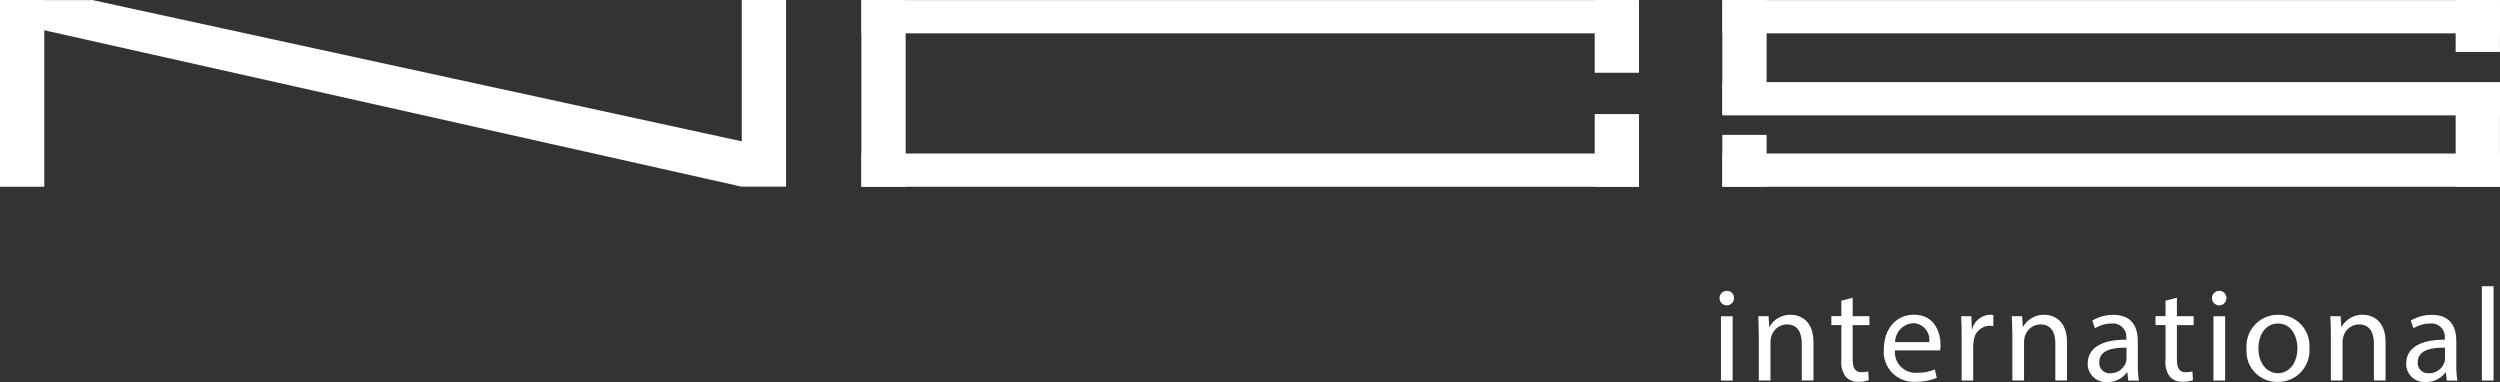 <?xml version="1.0" encoding="UTF-8"?><svg id="Laag_1" xmlns="http://www.w3.org/2000/svg" viewBox="0 0 458.39 70.05"><rect x="0" y="0" width="458.39" height="70.05" fill="#333333" stroke="none"/><defs><style>.cls-1{fill:#fff;}</style></defs><g id="LOGO_NCS_WIT"><g id="Group_30"><rect id="Rectangle_127" class="cls-1" x="157.94" y=".02" width="142.58" height="6.09"/><rect id="Rectangle_128" class="cls-1" x="157.94" y="28.15" width="142.58" height="6.09"/><rect id="Rectangle_129" class="cls-1" x="157.94" y=".02" width="8.12" height="34.22"/><rect id="Rectangle_130" class="cls-1" x="292.4" y="20.92" width="8.12" height="13.32"/><rect id="Rectangle_131" class="cls-1" x="292.4" y=".02" width="8.12" height="13.32"/></g><g id="Group_31"><rect id="Rectangle_132" class="cls-1" x="136.01" width="8.12" height="34.22"/><rect id="Rectangle_133" class="cls-1" y=".02" width="8.12" height="34.22"/><path id="Path_110" class="cls-1" d="M136.09,34.25L6.96,5.29,16.98.02l120.89,26.3-1.78,7.92Z"/><rect id="Rectangle_134" class="cls-1" x="0" y=".02" width="17.05" height="4.69"/></g><g id="Group_32"><path id="Path_111" class="cls-1" d="M317.94,54.67c0,.73-.59,1.33-1.33,1.32-.73,0-1.32-.59-1.32-1.32-.01-.73.57-1.33,1.29-1.34.01,0,.03,0,.04,0,.71-.02,1.3.54,1.32,1.25,0,.03,0,.06,0,.09ZM315.55,69.77v-11.78h2.14v11.78h-2.14Z"/><path id="Path_112" class="cls-1" d="M322.47,61.17c0-1.22-.02-2.22-.09-3.19h1.9l.12,1.94h.05c.79-1.4,2.29-2.25,3.9-2.21,1.63,0,4.16.98,4.16,5.01v7.04h-2.14v-6.79c0-1.9-.71-3.49-2.72-3.49-1.34.02-2.5.91-2.87,2.2-.1.32-.15.66-.15,1v7.08h-2.14v-8.6Z"/><path id="Path_113" class="cls-1" d="M339.7,54.6v3.38h3.07v1.63h-3.07v6.35c0,1.46.41,2.29,1.61,2.29.42,0,.84-.04,1.24-.15l.1,1.61c-.61.21-1.25.31-1.9.29-.87.05-1.71-.28-2.31-.9-.65-.88-.94-1.98-.82-3.07v-6.43h-1.83v-1.63h1.83v-2.83l2.09-.56v.02Z"/><path id="Path_114" class="cls-1" d="M347.45,64.26c-.18,2.08,1.37,3.91,3.45,4.09.19.02.39.02.59,0,1.12.03,2.23-.17,3.27-.61l.36,1.53c-1.24.52-2.58.77-3.92.73-3.01.19-5.61-2.1-5.8-5.12-.02-.28-.01-.55.01-.83,0-3.56,2.09-6.35,5.53-6.35,3.85,0,4.87,3.38,4.87,5.55,0,.33-.03.67-.07,1h-8.28ZM353.73,62.73c.24-1.67-.92-3.21-2.59-3.45-.12-.02-.25-.03-.38-.03-1.83.14-3.25,1.64-3.29,3.48h6.25Z"/><path id="Path_115" class="cls-1" d="M359.68,61.66c0-1.39-.02-2.58-.09-3.68h1.87l.07,2.31h.09c.41-1.48,1.73-2.52,3.26-2.58.2,0,.41.02.61.07v2.02c-.24-.05-.49-.07-.73-.07-1.52.06-2.75,1.24-2.87,2.76-.06.33-.09.66-.09,1v6.28h-2.12v-8.11h0Z"/><path id="Path_116" class="cls-1" d="M368.96,61.17c0-1.22-.02-2.22-.09-3.19h1.9l.12,1.94h.05c.79-1.4,2.29-2.25,3.9-2.21,1.63,0,4.16.98,4.16,5.01v7.04h-2.14v-6.79c0-1.9-.71-3.49-2.72-3.49-1.34.02-2.5.91-2.87,2.2-.1.32-.15.66-.15,1v7.08h-2.14v-8.6Z"/><path id="Path_117" class="cls-1" d="M390.23,69.77l-.17-1.48h-.07c-.85,1.13-2.19,1.79-3.6,1.76-1.85.14-3.46-1.25-3.6-3.1,0-.09,0-.19,0-.28,0-2.85,2.54-4.41,7.08-4.38v-.24c.17-1.33-.77-2.55-2.1-2.73-.19-.03-.39-.03-.58,0-1.08,0-2.15.3-3.07.87l-.49-1.41c1.17-.7,2.51-1.06,3.87-1.05,3.6,0,4.48,2.46,4.48,4.82v4.41c-.02.95.05,1.89.2,2.83h-1.94ZM389.9,63.75c-2.34-.05-4.99.36-4.99,2.65-.09,1.04.69,1.96,1.74,2.04.1,0,.19,0,.29,0,1.28.03,2.43-.76,2.85-1.97.07-.22.11-.45.12-.68v-2.05h0Z"/><path id="Path_118" class="cls-1" d="M399.15,54.6v3.38h3.07v1.63h-3.07v6.35c0,1.46.42,2.29,1.61,2.29.42,0,.84-.04,1.24-.15l.09,1.61c-.61.21-1.25.31-1.9.29-.87.05-1.71-.28-2.31-.9-.65-.88-.94-1.98-.82-3.07v-6.43h-1.83v-1.63h1.83v-2.83l2.09-.56v.02Z"/><path id="Path_119" class="cls-1" d="M408.23,54.67c0,.73-.59,1.33-1.33,1.32-.73,0-1.32-.59-1.32-1.32-.01-.73.57-1.33,1.29-1.34.01,0,.03,0,.04,0,.71-.02,1.3.54,1.32,1.25,0,.03,0,.06,0,.09ZM405.85,69.77v-11.78h2.14v11.78h-2.14Z"/><path id="Path_120" class="cls-1" d="M423.44,63.78c.27,3.17-2.07,5.96-5.24,6.23-.21.02-.42.02-.63.02-3.1.04-5.63-2.44-5.67-5.54,0-.17,0-.35.02-.52-.27-3.17,2.07-5.96,5.24-6.23.2-.02.4-.02.6-.02,3.12-.02,5.67,2.49,5.69,5.61,0,.15,0,.3-.01.45h0ZM414.09,63.9c0,2.58,1.48,4.53,3.58,4.53s3.58-1.93,3.58-4.58c0-2-1-4.53-3.53-4.53s-3.63,2.34-3.63,4.58h0Z"/><path id="Path_121" class="cls-1" d="M427.37,61.17c0-1.22-.02-2.22-.1-3.19h1.9l.13,1.94h.05c.79-1.4,2.29-2.25,3.9-2.21,1.63,0,4.16.98,4.16,5.01v7.04h-2.14v-6.79c0-1.9-.71-3.49-2.73-3.49-1.34.02-2.5.91-2.87,2.2-.1.32-.15.66-.15,1v7.08h-2.14v-8.6h0Z"/><path id="Path_122" class="cls-1" d="M448.63,69.77l-.17-1.48h-.07c-.85,1.13-2.19,1.79-3.6,1.76-1.85.14-3.46-1.25-3.6-3.1,0-.09,0-.19,0-.28,0-2.85,2.54-4.41,7.08-4.38v-.24c.17-1.33-.77-2.55-2.1-2.73-.19-.03-.39-.03-.58,0-1.08,0-2.15.3-3.07.87l-.49-1.41c1.17-.7,2.51-1.06,3.87-1.05,3.6,0,4.48,2.46,4.48,4.82v4.41c-.02.95.05,1.89.2,2.83h-1.94ZM448.3,63.75c-2.34-.05-4.99.36-4.99,2.65-.09,1.04.69,1.96,1.74,2.04.1,0,.19,0,.29,0,1.28.03,2.43-.76,2.85-1.97.07-.22.11-.45.12-.68v-2.05h0Z"/><path id="Path_123" class="cls-1" d="M455.07,52.48h2.14v17.29h-2.14v-17.29Z"/></g><g id="Group_35"><rect id="Rectangle_135" class="cls-1" x="315.81" y=".02" width="142.58" height="6.09"/><g id="Group_34"><rect id="Rectangle_136" class="cls-1" x="450.26" y="15.46" width="8.12" height="18.77"/><g id="Group_33"><rect id="Rectangle_137" class="cls-1" x="315.81" y="28.15" width="142.58" height="6.09"/><rect id="Rectangle_138" class="cls-1" x="315.8" y=".02" width="8.12" height="20.9"/><rect id="Rectangle_139" class="cls-1" x="315.8" y="24.73" width="8.12" height="9.5"/><rect id="Rectangle_140" class="cls-1" x="450.26" y=".02" width="8.12" height="9.5"/><rect id="Rectangle_141" class="cls-1" x="315.81" y="15.06" width="142.58" height="6.09"/></g></g></g></g></svg>